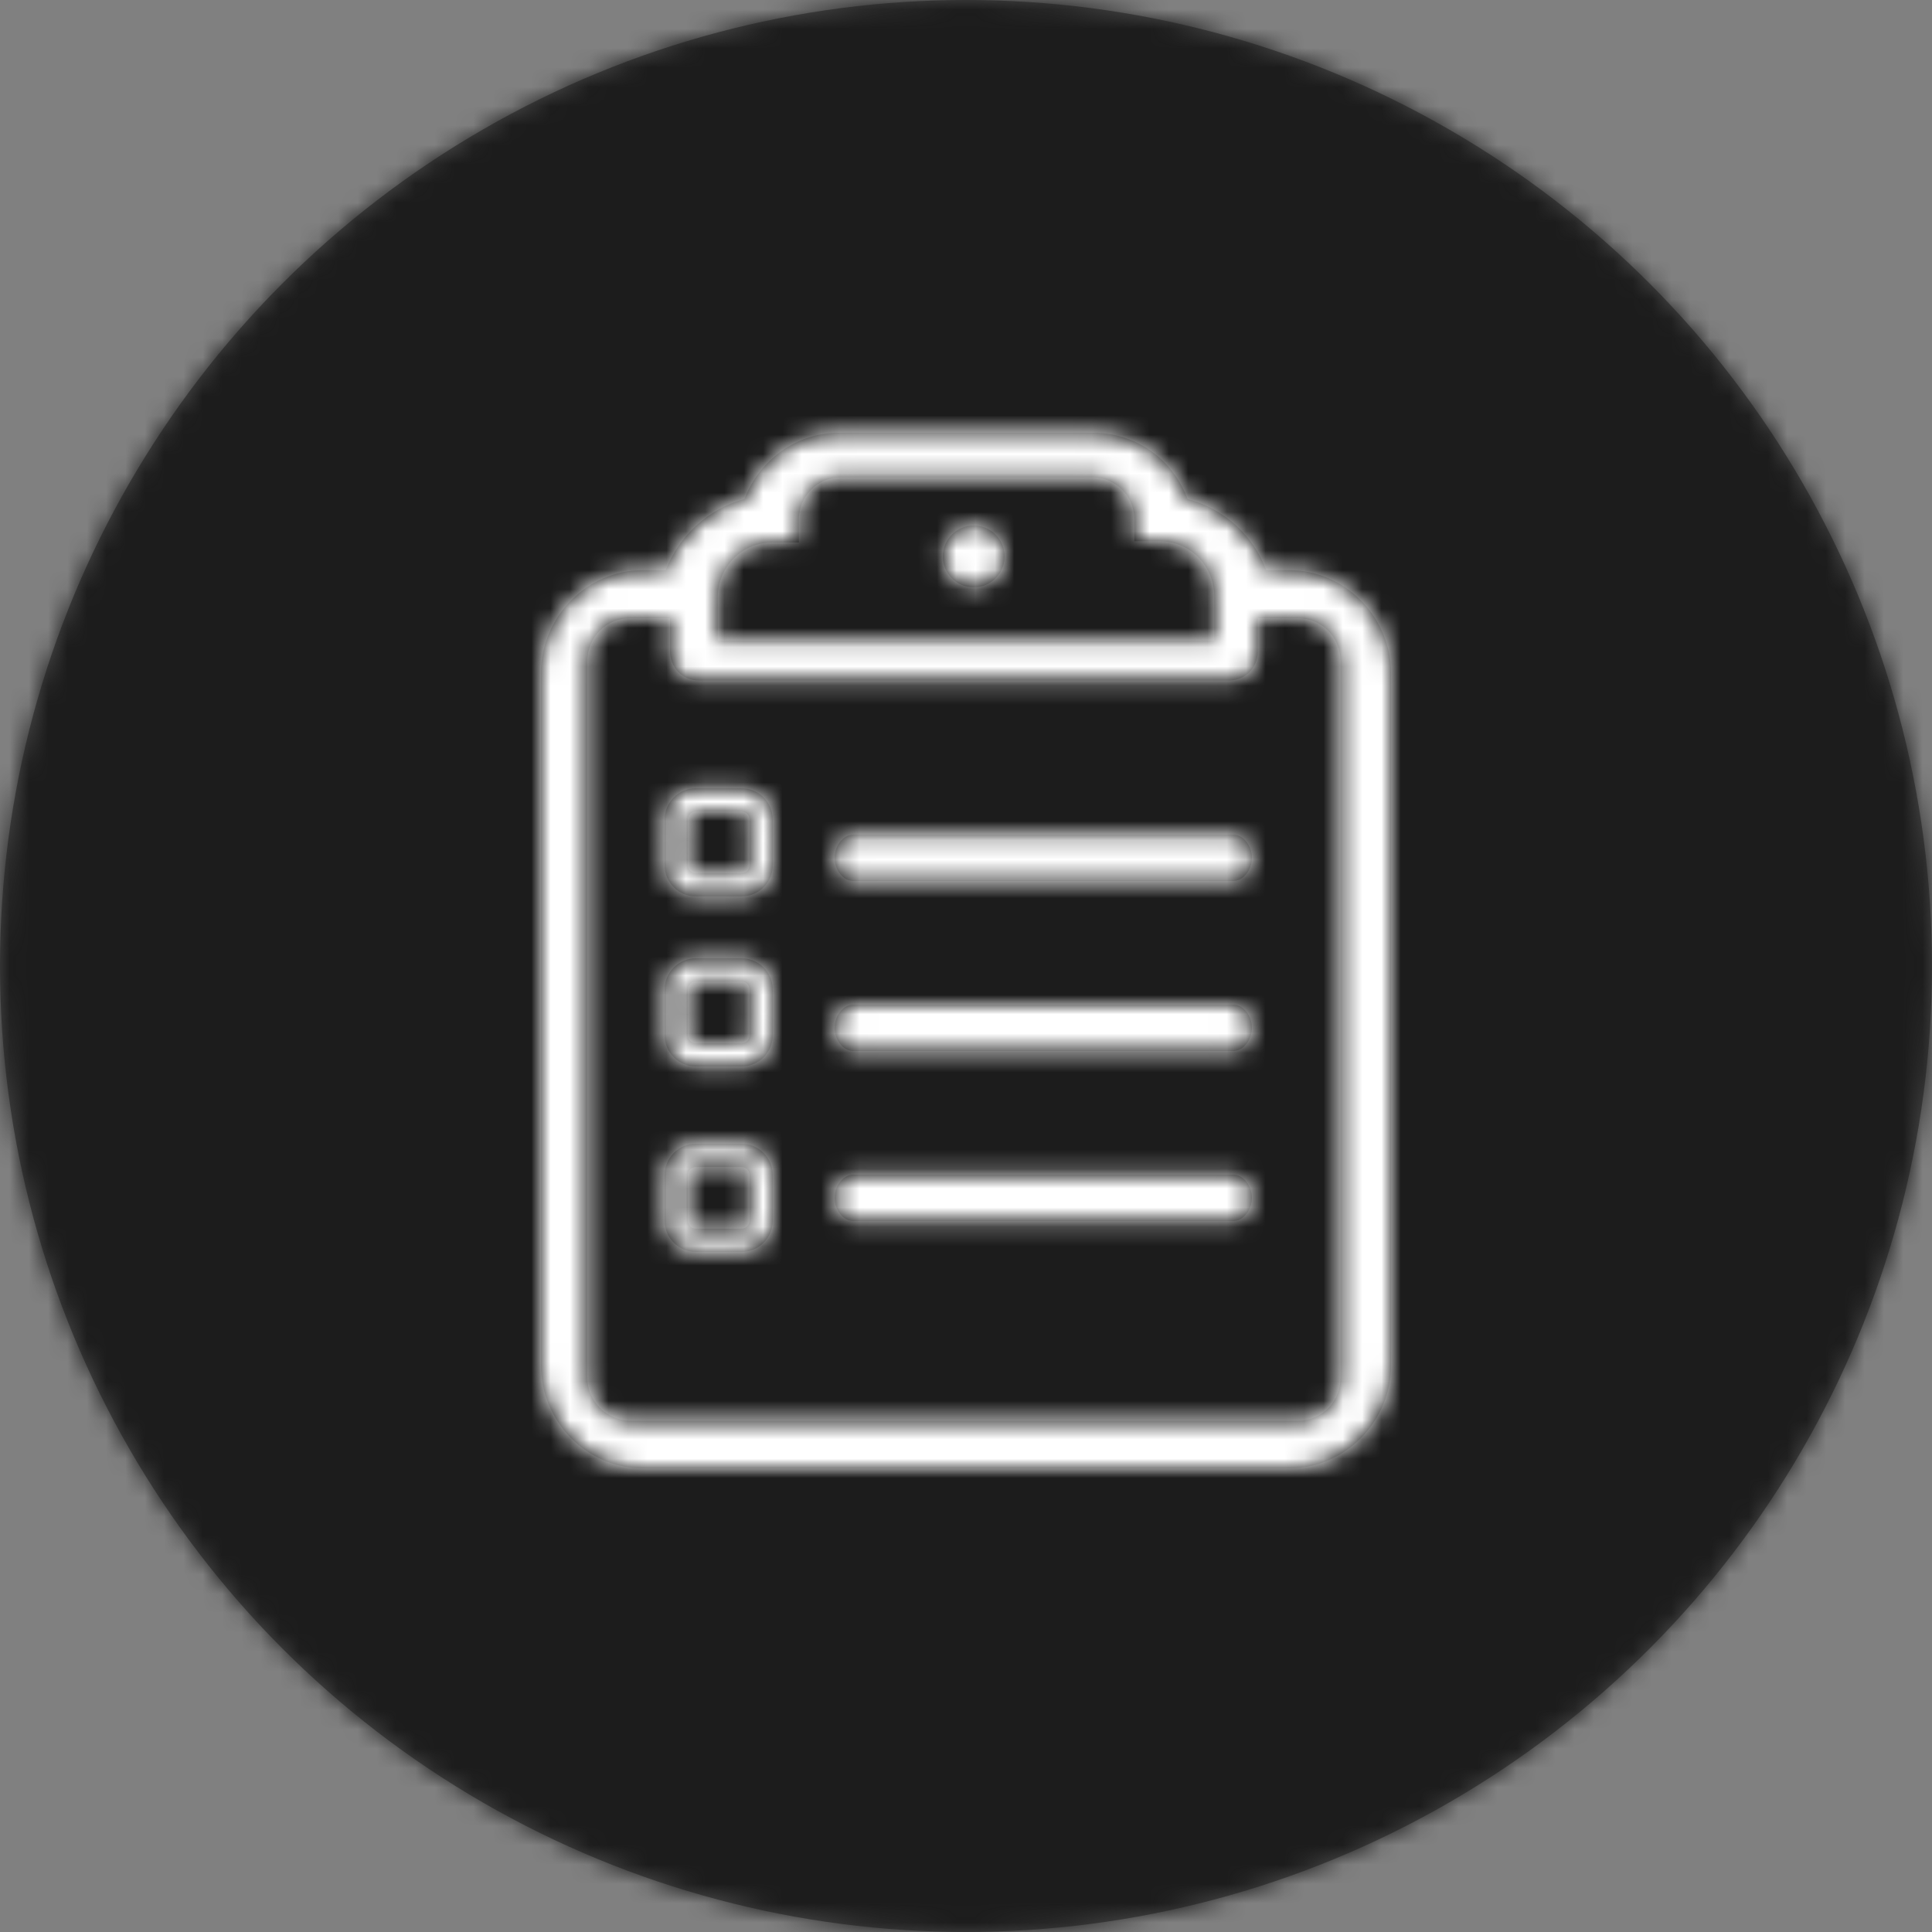 <svg xmlns="http://www.w3.org/2000/svg" xmlns:xlink="http://www.w3.org/1999/xlink" width="100" height="100" viewBox="0 0 100 100">
  <rect x="0" y="0" width="100" height="100" fill="#808080" stroke="none"/>
  <defs>
    <circle id="a" cx="50" cy="50" r="50"/>
    <path id="c" d="M30.4,10.4 C31.284,10.4 32,9.684 32,8.8 C32,7.916 31.284,7.2 30.4,7.2 C29.516,7.2 28.8,7.916 28.8,8.8 C28.8,9.684 29.516,10.4 30.4,10.4 Z M46.735,9.513 C49.618,9.513 52,11.926 52,14.847 L52,50.665 C52,53.587 49.618,56 46.735,56 L13.265,56 C10.382,56 8,53.587 8,50.665 L8,14.847 C8,11.926 10.382,9.513 13.265,9.513 L14.456,9.513 C15.145,7.735 16.65,6.337 18.53,5.829 C19.282,3.861 21.162,2.4 23.419,2.4 L36.581,2.4 C38.838,2.4 40.718,3.797 41.47,5.829 C43.35,6.337 44.855,7.671 45.544,9.513 L46.735,9.513 Z M10.4,51.305 C10.4,52.554 11.438,53.54 12.67,53.54 L47.181,53.54 C48.414,53.54 49.387,52.554 49.387,51.305 L49.387,14.235 C49.387,12.986 48.414,12 47.181,12 L45.105,12 L45.105,13.709 C45.105,14.563 44.457,15.221 43.613,15.221 L16.173,15.221 C15.33,15.221 14.681,14.563 14.681,13.709 L14.681,12 L12.606,12 C11.373,12 10.4,12.986 10.4,14.235 L10.4,51.305 Z M21.35,8.014 L21.35,8.078 L19.972,8.078 C18.405,8.078 17.151,9.348 17.151,10.936 L17.151,13.158 L42.849,13.158 L42.849,10.872 C42.849,9.284 41.595,8.014 40.028,8.014 L38.712,8.014 L38.712,6.871 C38.712,5.664 37.709,4.712 36.581,4.712 L23.481,4.712 C22.291,4.712 21.35,5.728 21.35,6.871 L21.35,8.014 Z M18.374,26.4 L16.026,26.4 C15.123,26.4 14.4,25.677 14.4,24.774 L14.4,22.426 C14.4,21.523 15.123,20.8 16.026,20.8 L18.374,20.8 C19.277,20.8 20,21.523 20,22.426 L20,24.774 C20,25.677 19.277,26.4 18.374,26.4 Z M16.026,22.004 C15.785,22.004 15.604,22.185 15.604,22.426 L15.604,24.774 C15.604,25.015 15.785,25.196 16.026,25.196 L18.374,25.196 C18.615,25.196 18.796,25.015 18.796,24.774 L18.796,22.426 C18.796,22.185 18.615,22.004 18.374,22.004 L16.026,22.004 Z M24.167,25.6 C23.651,25.6 23.2,25.04 23.2,24.4 C23.2,23.76 23.651,23.2 24.167,23.2 L43.833,23.2 C44.349,23.2 44.8,23.76 44.8,24.4 C44.8,25.04 44.349,25.6 43.833,25.6 L24.167,25.6 Z M18.374,35.2 L16.026,35.2 C15.123,35.2 14.4,34.477 14.4,33.574 L14.4,31.226 C14.4,30.323 15.123,29.6 16.026,29.6 L18.374,29.6 C19.277,29.6 20,30.323 20,31.226 L20,33.574 C20,34.477 19.277,35.2 18.374,35.2 Z M15.604,31.226 C15.604,30.985 15.785,30.804 16.026,30.804 L18.374,30.804 C18.615,30.804 18.796,30.985 18.796,31.226 L18.796,33.574 C18.796,33.815 18.615,33.996 18.374,33.996 L16.026,33.996 C15.785,33.996 15.604,33.815 15.604,33.574 L15.604,31.226 Z M43.833,34.4 L24.167,34.4 C23.651,34.4 23.2,33.84 23.2,33.2 C23.2,32.56 23.651,32 24.167,32 L43.833,32 C44.349,32 44.8,32.56 44.8,33.2 C44.8,33.84 44.349,34.4 43.833,34.4 Z M16.026,44.8 C15.123,44.8 14.4,44.077 14.4,43.174 L14.4,40.826 C14.4,39.923 15.123,39.2 16.026,39.2 L18.374,39.2 C19.277,39.2 20,39.923 20,40.826 L20,43.174 C20,44.077 19.277,44.8 18.374,44.8 L16.026,44.8 Z M16.026,40.404 L18.374,40.404 C18.615,40.404 18.796,40.585 18.796,40.826 L18.796,43.174 C18.796,43.415 18.615,43.596 18.374,43.596 L16.026,43.596 C15.785,43.596 15.604,43.415 15.604,43.174 L15.604,40.826 C15.604,40.585 15.785,40.404 16.026,40.404 Z M43.833,43.2 L24.167,43.2 C23.651,43.2 23.2,42.64 23.2,42 C23.2,41.36 23.651,40.8 24.167,40.8 L43.833,40.8 C44.349,40.8 44.8,41.36 44.8,42 C44.8,42.64 44.349,43.2 43.833,43.2 Z"/>
  </defs>
  <g fill="none" fill-rule="evenodd">
    <mask id="b" fill="white">
      <use xlink:href="#a"/>
    </mask>
    <use fill="#4A4A4A" xlink:href="#a"/>
    <g fill="#1C1C1C" mask="url(#b)">
      <rect width="100" height="100"/>
    </g>
    <g mask="url(#b)">
      <g transform="translate(20 20)">
        <mask id="d" fill="white">
          <use xlink:href="#c"/>
        </mask>
        <use fill="#000000" xlink:href="#c"/>
        <g mask="url(#d)">
          <rect width="60" height="60" fill="#FFFFFF"/>
        </g>
      </g>
    </g>
  </g>
</svg>
